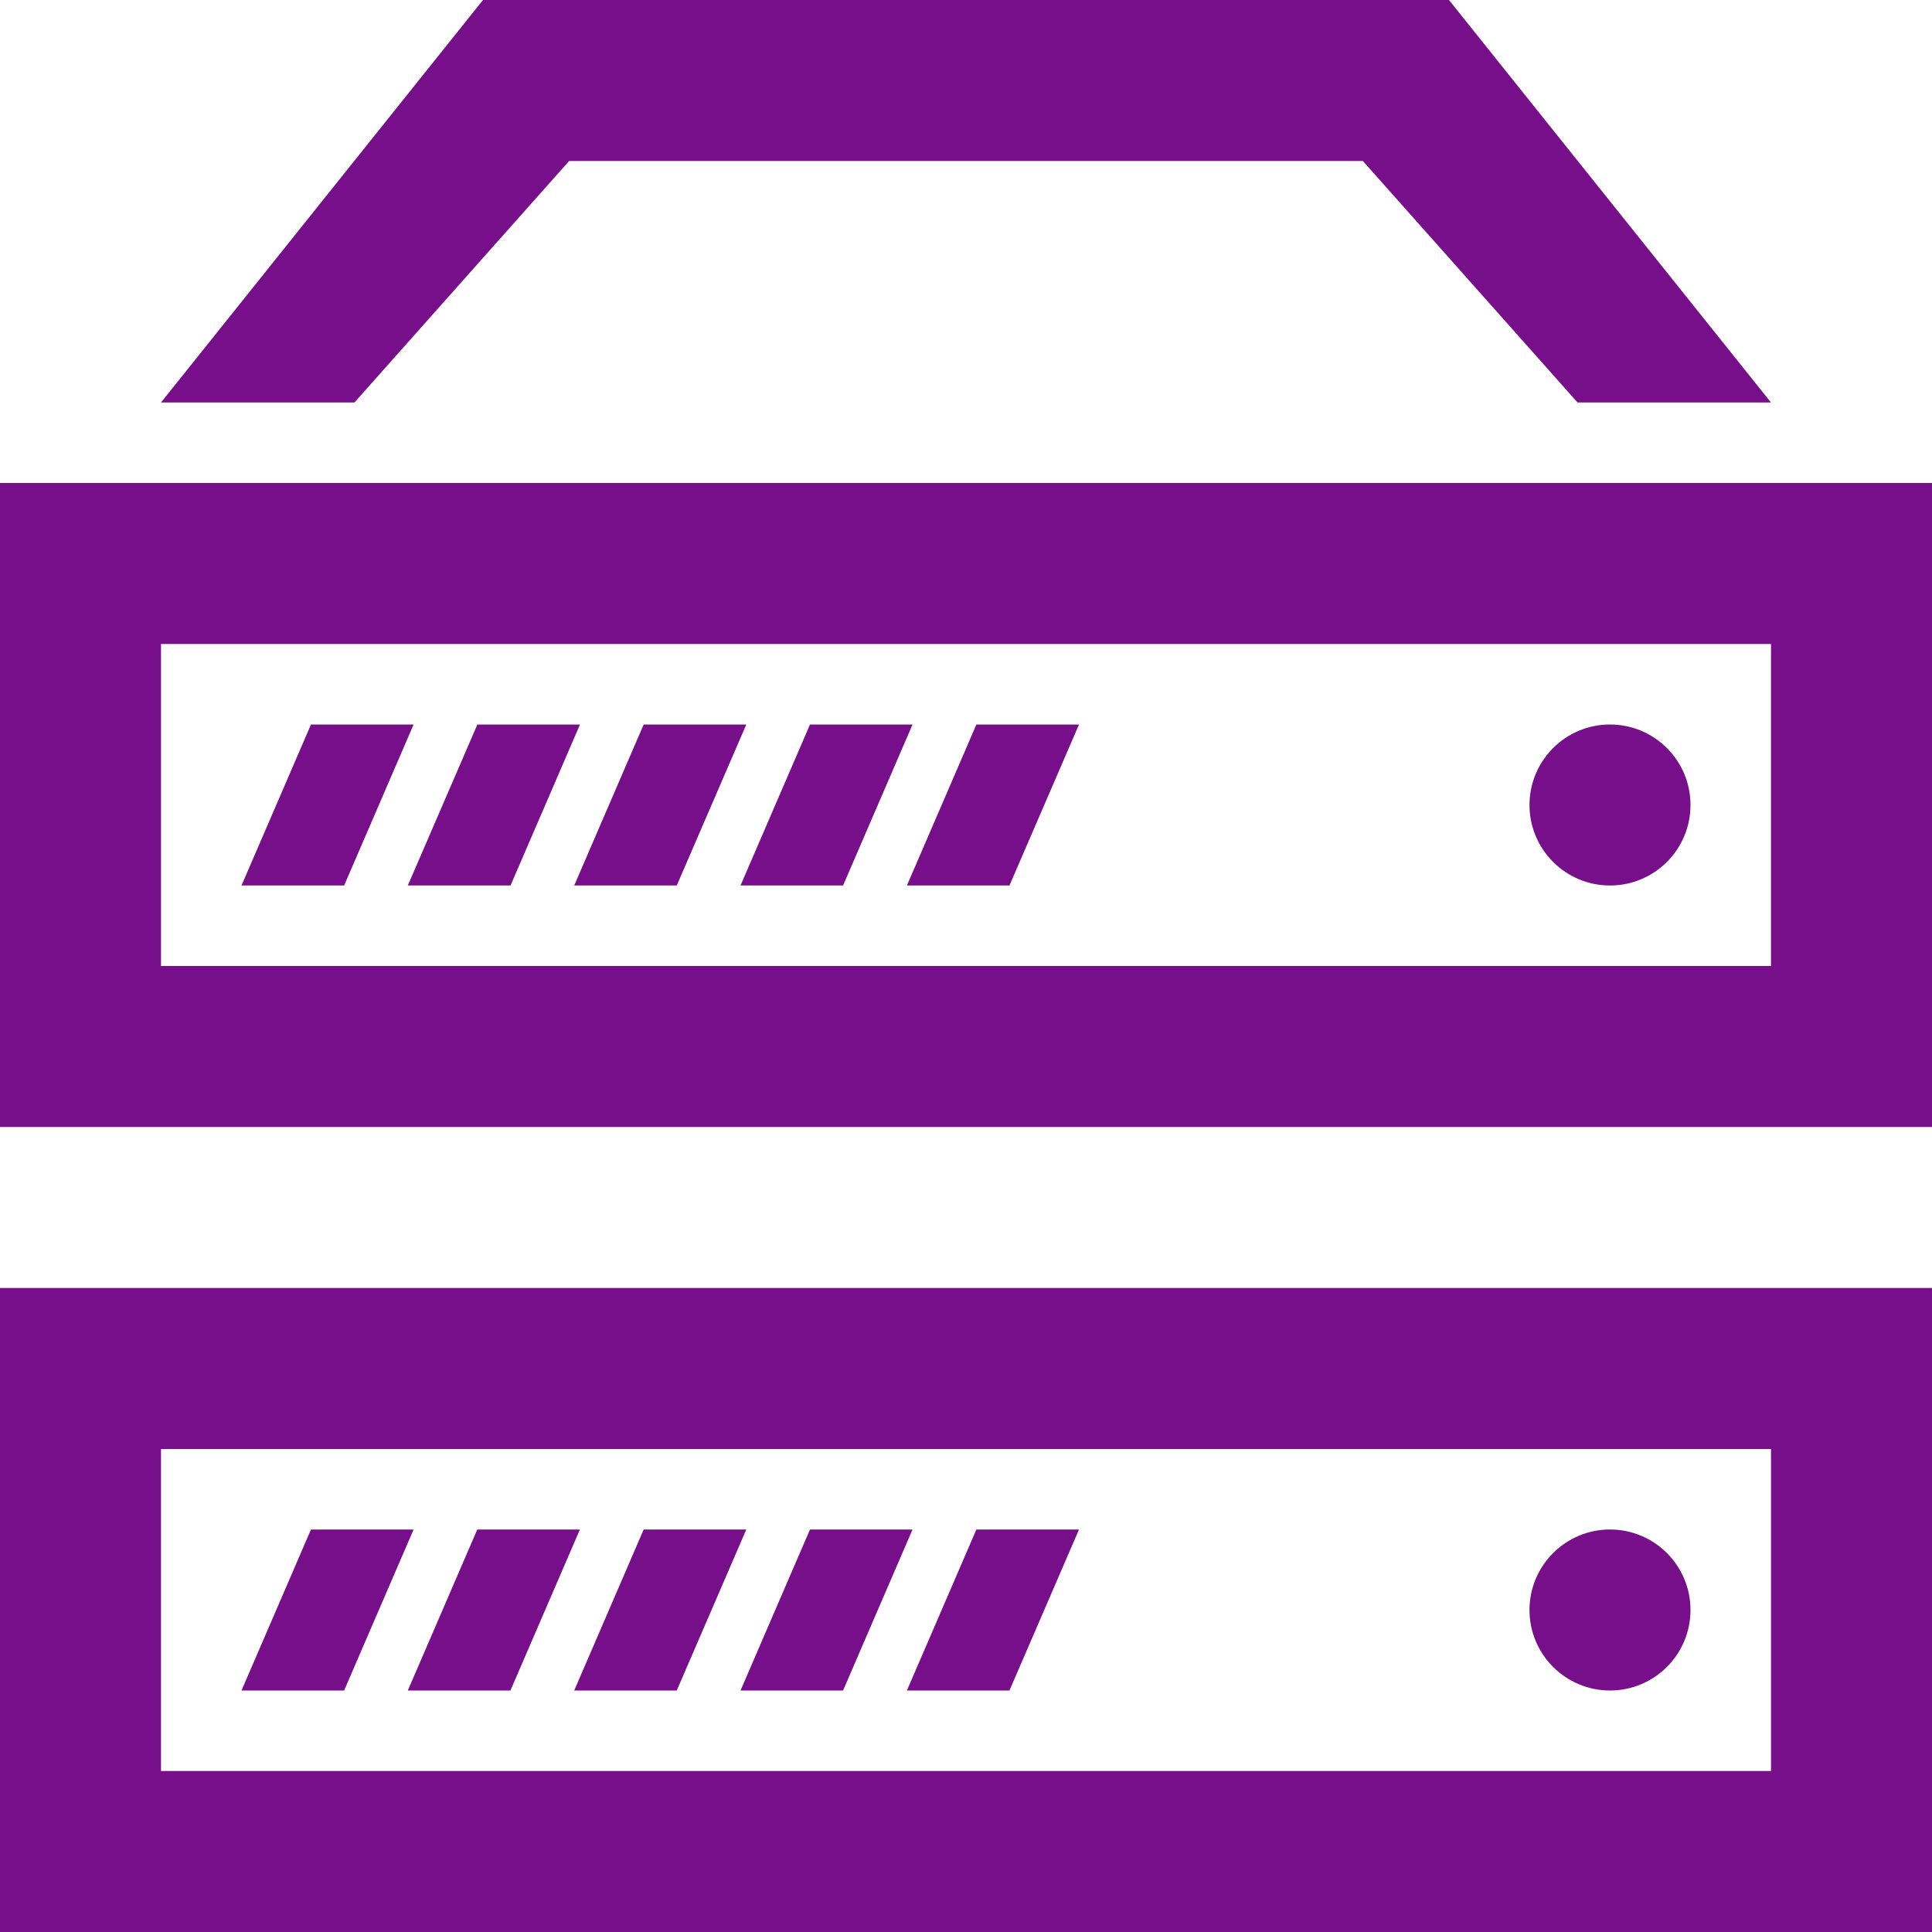 <svg xmlns="http://www.w3.org/2000/svg" width="24" height="24" viewBox="0 0 24 24"><path fill="#770f8a" d="M22 8v4h-20v-4h20zm2-2h-24v8h24v-8zm-21 5l.863-2h1.275l-.863 2h-1.275zm2.066 0l.864-2h1.275l-.863 2h-1.276zm2.067 0l.863-2h1.275l-.864 2h-1.274zm2.066 0l.863-2h1.274l-.863 2h-1.274zm3.341 0h-1.274l.863-2h1.275l-.864 2zm7.46 0c-.552 0-1-.448-1-1s.448-1 1-1c.553 0 1 .448 1 1s-.447 1-1 1zm2 7v4h-20v-4h20zm2-2h-24v8h24v-8zm-21 5l.863-2h1.275l-.863 2h-1.275zm2.066 0l.863-2h1.275l-.863 2h-1.275zm2.067 0l.863-2h1.275l-.864 2h-1.274zm2.066 0l.863-2h1.274l-.863 2h-1.274zm3.341 0h-1.274l.863-2h1.275l-.864 2zm7.46 0c-.552 0-1-.448-1-1s.448-1 1-1c.553 0 1 .448 1 1s-.447 1-1 1zm-15.597-16h-2.403l4-5h12l4 5h-2.403l-2.667-3h-9.86l-2.667 3z"/></svg>